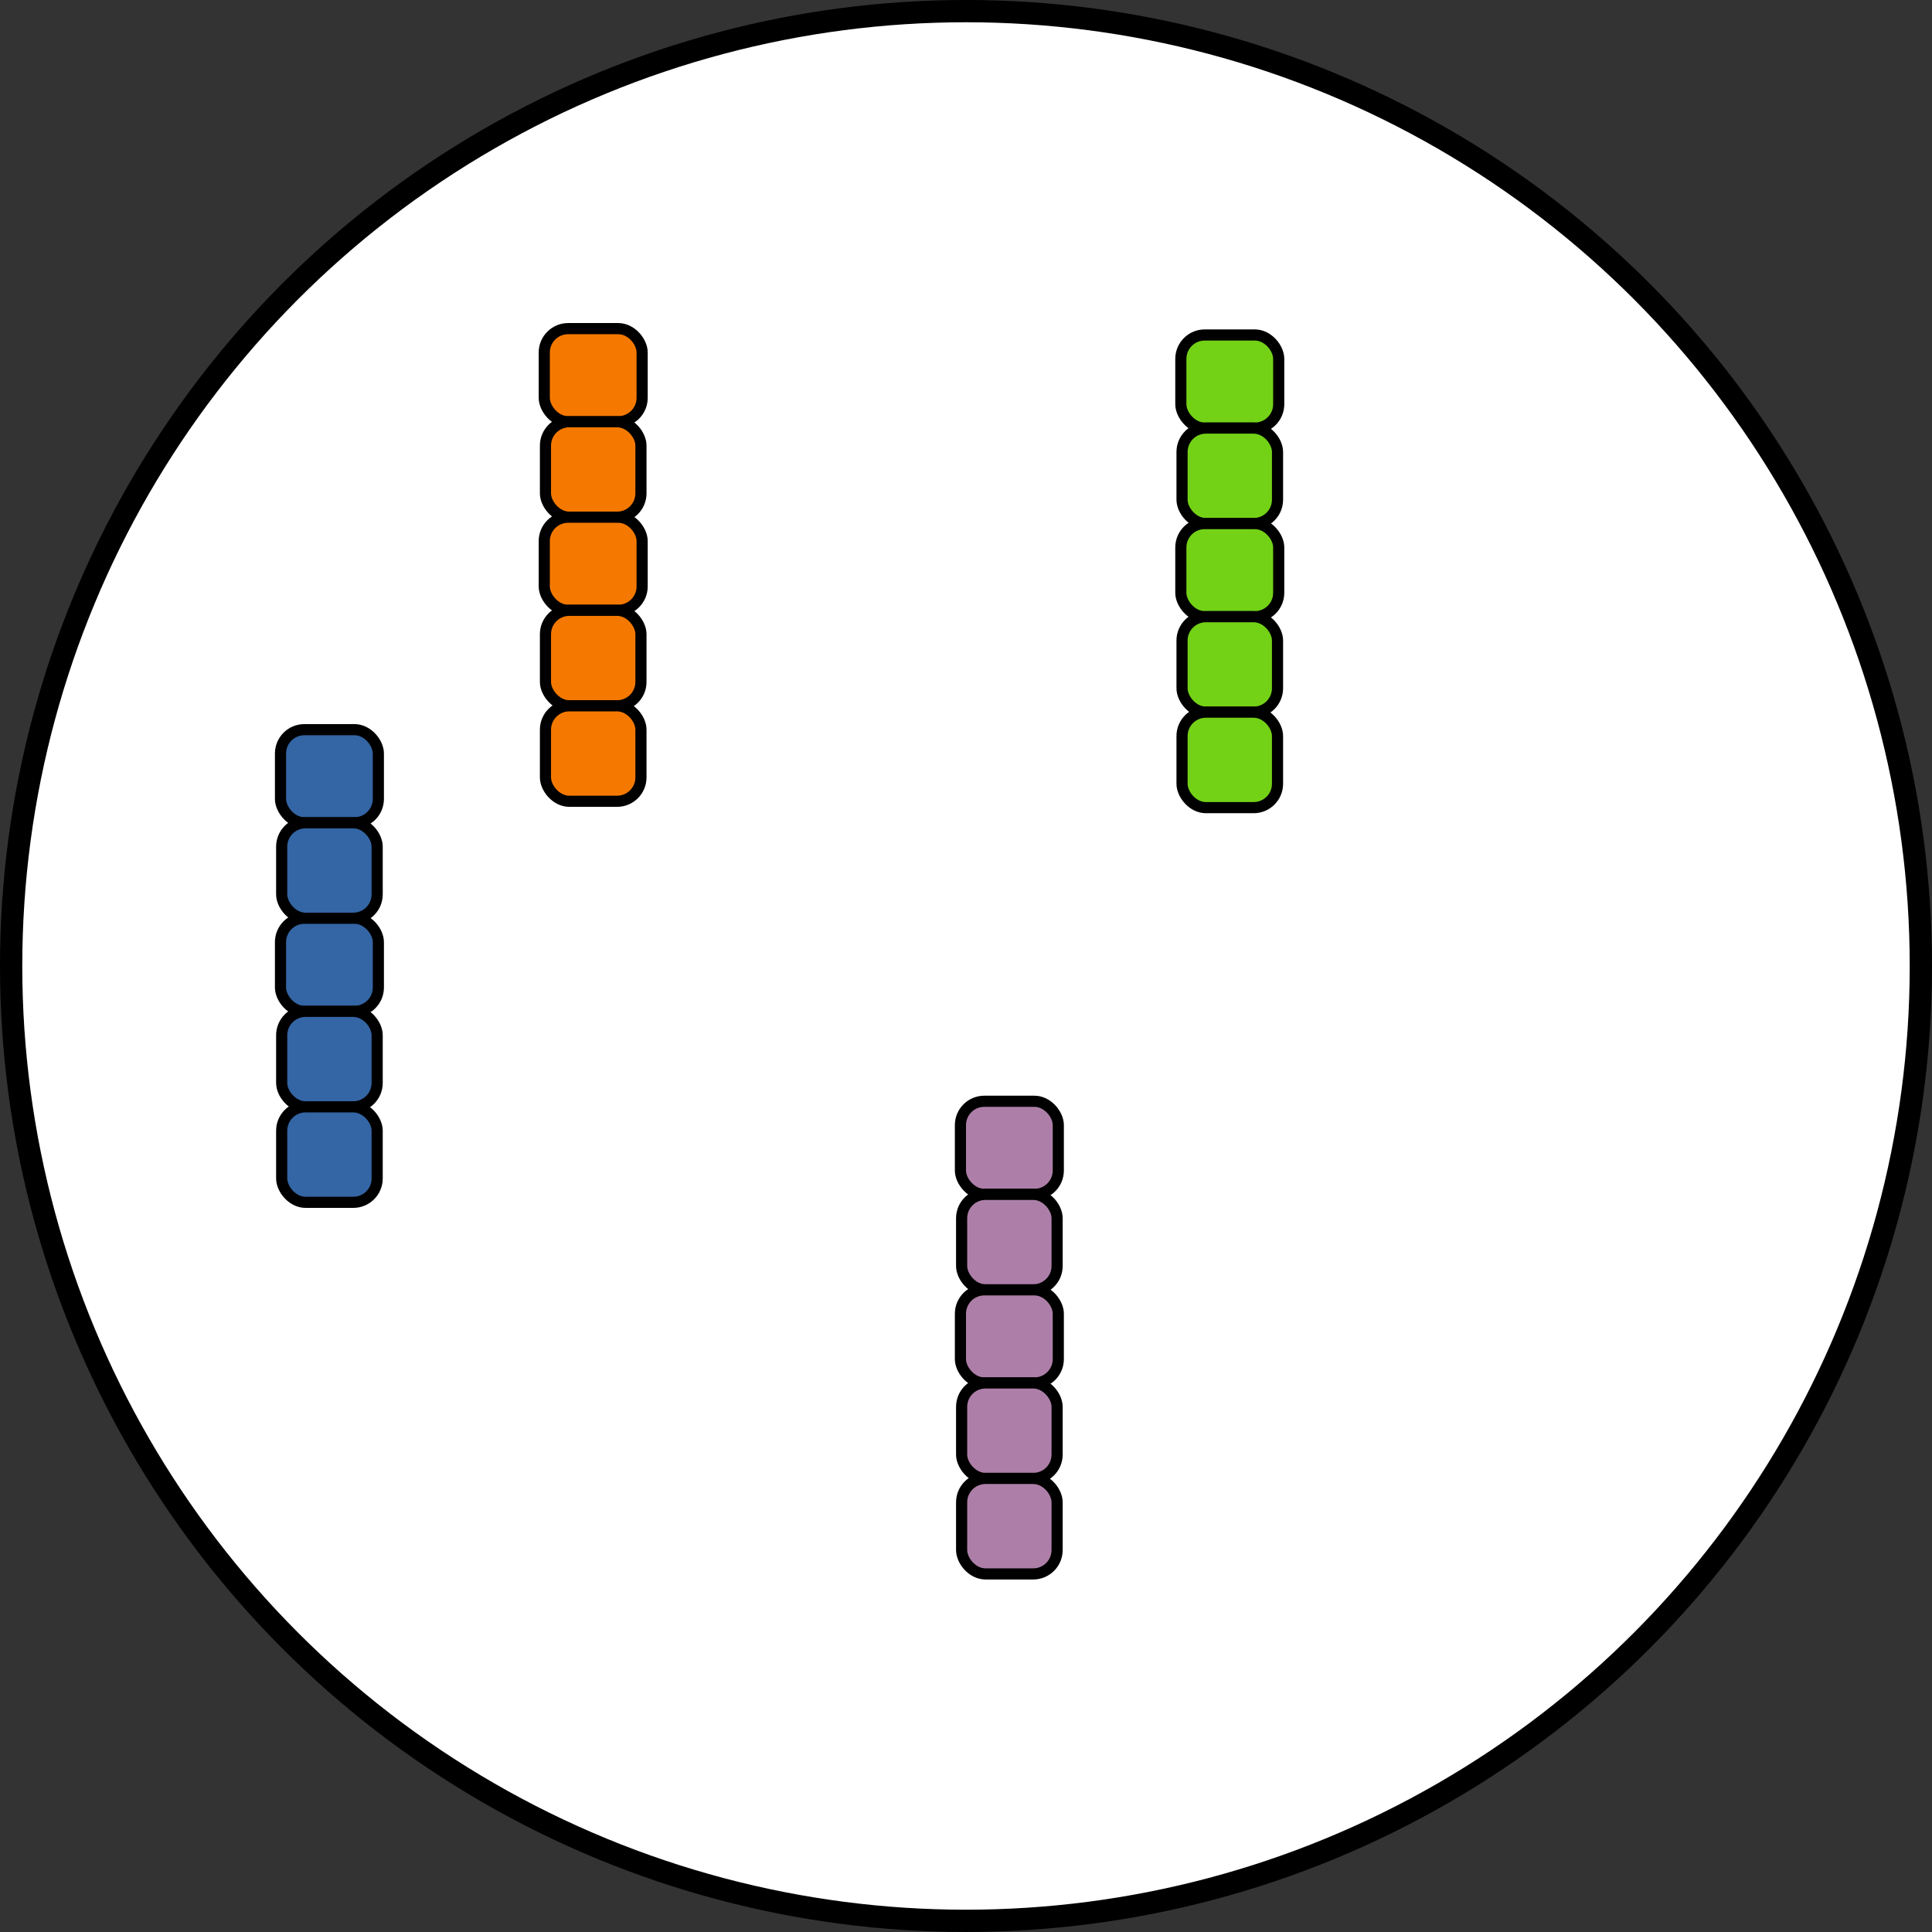 <?xml version="1.0"?>

<!-- Created with Inkscape (http://www.inkscape.org/) -->

<svg xmlns:dc="http://purl.org/dc/elements/1.1/" xmlns:cc="http://creativecommons.org/ns#" xmlns:rdf="http://www.w3.org/1999/02/22-rdf-syntax-ns#" xmlns:svg="http://www.w3.org/2000/svg" xmlns="http://www.w3.org/2000/svg" xmlns:sodipodi="http://sodipodi.sourceforge.net/DTD/sodipodi-0.dtd" xmlns:inkscape="http://www.inkscape.org/namespaces/inkscape" width="34.262mm" height="34.262mm" viewBox="0 0 121.4 121.4" id="svg14107" version="1.1" inkscape:version="0.91 r13725" sodipodi:docname="genome3.svg">
  <rect x="0" y="0" width="121.4" height="121.4" fill="#333333" stroke="none"/>
  <defs id="defs14109"></defs>
  <sodipodi:namedview id="base" pagecolor="#ffffff" bordercolor="#666666" borderopacity="1.0" inkscape:pageopacity="0.0" inkscape:pageshadow="2" inkscape:zoom="0.35" inkscape:cx="-397.15714" inkscape:cy="-270.72857" inkscape:document-units="px" inkscape:current-layer="layer1" showgrid="false" fit-margin-top="0" fit-margin-left="0" fit-margin-right="0" fit-margin-bottom="0" inkscape:window-width="1873" inkscape:window-height="1176" inkscape:window-x="47" inkscape:window-y="24" inkscape:window-maximized="1"></sodipodi:namedview>
  <g inkscape:label="Calque 1" inkscape:groupmode="layer" id="layer1" transform="translate(-133.586,-140.234)">
    <g style="display:inline" id="g26760-3" transform="translate(-135.714,-741.429)">
      <circle r="60" cy="942.362" cx="330" id="path26450-4" style="opacity:1;fill:#ffffff;fill-opacity:1;fill-rule:nonzero;stroke:#000000;stroke-width:1.4;stroke-linecap:round;stroke-linejoin:round;stroke-miterlimit:4;stroke-dasharray:none;stroke-dashoffset:0;stroke-opacity:1"></circle>
      <g transform="matrix(0.3,0,0,0.3,180.65,664.454)" id="g26517-7-65" style="display:inline;fill:#f57900;fill-opacity:1;stroke-width:0.667;stroke-miterlimit:4;stroke-dasharray:none">
        <rect style="fill:#f57900;fill-opacity:1;fill-rule:evenodd;stroke:#000000;stroke-width:2.333;stroke-linecap:butt;stroke-linejoin:miter;stroke-miterlimit:4;stroke-dasharray:none;stroke-opacity:1" id="rect26467-41-2" width="20.5" height="19.5" x="409.5" y="792.862" ry="5"></rect>
        <rect style="display:inline;fill:#f57900;fill-opacity:1;fill-rule:evenodd;stroke:#000000;stroke-width:2.333;stroke-linecap:butt;stroke-linejoin:miter;stroke-miterlimit:4;stroke-dasharray:none;stroke-opacity:1" id="rect26467-4-20-8" width="20" height="20" x="409.75" y="812.362" ry="5"></rect>
        <rect style="display:inline;fill:#f57900;fill-opacity:1;fill-rule:evenodd;stroke:#000000;stroke-width:2.333;stroke-linecap:butt;stroke-linejoin:miter;stroke-miterlimit:4;stroke-dasharray:none;stroke-opacity:1" id="rect26467-5-8-9" width="20.5" height="19.5" x="409.5" y="832.362" ry="5"></rect>
        <rect style="display:inline;fill:#f57900;fill-opacity:1;fill-rule:evenodd;stroke:#000000;stroke-width:2.333;stroke-linecap:butt;stroke-linejoin:miter;stroke-miterlimit:4;stroke-dasharray:none;stroke-opacity:1" id="rect26467-4-2-0-4" width="20" height="20" x="409.75" y="851.862" ry="5"></rect>
        <rect style="display:inline;fill:#f57900;fill-opacity:1;fill-rule:evenodd;stroke:#000000;stroke-width:2.333;stroke-linecap:butt;stroke-linejoin:miter;stroke-miterlimit:4;stroke-dasharray:none;stroke-opacity:1" id="rect26467-4-2-9-6-7" width="20" height="20" x="409.75" y="871.862" ry="5"></rect>
      </g>
      <g transform="matrix(0.3,0,0,0.3,164.075,689.654)" id="g26517-7-2-6" style="display:inline;fill:#3465a4;fill-opacity:1;stroke-width:0.667;stroke-miterlimit:4;stroke-dasharray:none">
        <rect style="fill:#3465a4;fill-opacity:1;fill-rule:evenodd;stroke:#000000;stroke-width:2.333;stroke-linecap:butt;stroke-linejoin:miter;stroke-miterlimit:4;stroke-dasharray:none;stroke-opacity:1" id="rect26467-41-0-4" width="20.5" height="19.5" x="409.5" y="792.862" ry="5"></rect>
        <rect style="display:inline;fill:#3465a4;fill-opacity:1;fill-rule:evenodd;stroke:#000000;stroke-width:2.333;stroke-linecap:butt;stroke-linejoin:miter;stroke-miterlimit:4;stroke-dasharray:none;stroke-opacity:1" id="rect26467-4-20-6-9" width="20" height="20" x="409.75" y="812.362" ry="5"></rect>
        <rect style="display:inline;fill:#3465a4;fill-opacity:1;fill-rule:evenodd;stroke:#000000;stroke-width:2.333;stroke-linecap:butt;stroke-linejoin:miter;stroke-miterlimit:4;stroke-dasharray:none;stroke-opacity:1" id="rect26467-5-8-7-9" width="20.5" height="19.5" x="409.5" y="832.362" ry="5"></rect>
        <rect style="display:inline;fill:#3465a4;fill-opacity:1;fill-rule:evenodd;stroke:#000000;stroke-width:2.333;stroke-linecap:butt;stroke-linejoin:miter;stroke-miterlimit:4;stroke-dasharray:none;stroke-opacity:1" id="rect26467-4-2-0-8-8" width="20" height="20" x="409.75" y="851.862" ry="5"></rect>
        <rect style="display:inline;fill:#3465a4;fill-opacity:1;fill-rule:evenodd;stroke:#000000;stroke-width:2.333;stroke-linecap:butt;stroke-linejoin:miter;stroke-miterlimit:4;stroke-dasharray:none;stroke-opacity:1" id="rect26467-4-2-9-6-4-7" width="20" height="20" x="409.75" y="871.862" ry="5"></rect>
      </g>
      <g transform="matrix(0.3,0,0,0.3,220.65,664.854)" id="g26517-7-9-1" style="display:inline;fill:#73d216;fill-opacity:1;stroke-width:0.667;stroke-miterlimit:4;stroke-dasharray:none">
        <rect style="fill:#73d216;fill-opacity:1;fill-rule:evenodd;stroke:#000000;stroke-width:2.333;stroke-linecap:butt;stroke-linejoin:miter;stroke-miterlimit:4;stroke-dasharray:none;stroke-opacity:1" id="rect26467-41-04-3" width="20.5" height="19.5" x="409.5" y="792.862" ry="5"></rect>
        <rect style="display:inline;fill:#73d216;fill-opacity:1;fill-rule:evenodd;stroke:#000000;stroke-width:2.333;stroke-linecap:butt;stroke-linejoin:miter;stroke-miterlimit:4;stroke-dasharray:none;stroke-opacity:1" id="rect26467-4-20-3-2" width="20" height="20" x="409.75" y="812.362" ry="5"></rect>
        <rect style="display:inline;fill:#73d216;fill-opacity:1;fill-rule:evenodd;stroke:#000000;stroke-width:2.333;stroke-linecap:butt;stroke-linejoin:miter;stroke-miterlimit:4;stroke-dasharray:none;stroke-opacity:1" id="rect26467-5-8-3-1" width="20.5" height="19.5" x="409.5" y="832.362" ry="5"></rect>
        <rect style="display:inline;fill:#73d216;fill-opacity:1;fill-rule:evenodd;stroke:#000000;stroke-width:2.333;stroke-linecap:butt;stroke-linejoin:miter;stroke-miterlimit:4;stroke-dasharray:none;stroke-opacity:1" id="rect26467-4-2-0-72-0" width="20" height="20" x="409.75" y="851.862" ry="5"></rect>
        <rect style="display:inline;fill:#73d216;fill-opacity:1;fill-rule:evenodd;stroke:#000000;stroke-width:2.333;stroke-linecap:butt;stroke-linejoin:miter;stroke-miterlimit:4;stroke-dasharray:none;stroke-opacity:1" id="rect26467-4-2-9-6-6-6" width="20" height="20" x="409.75" y="871.862" ry="5"></rect>
      </g>
      <g transform="matrix(0.3,0,0,0.3,206.8,713.004)" id="g26517-7-40-8" style="display:inline;fill:#ad7fa8;fill-opacity:1;stroke-width:0.667;stroke-miterlimit:4;stroke-dasharray:none">
        <rect style="fill:#ad7fa8;fill-opacity:1;fill-rule:evenodd;stroke:#000000;stroke-width:2.333;stroke-linecap:butt;stroke-linejoin:miter;stroke-miterlimit:4;stroke-dasharray:none;stroke-opacity:1" id="rect26467-41-4-4" width="20.5" height="19.5" x="409.5" y="792.862" ry="5"></rect>
        <rect style="display:inline;fill:#ad7fa8;fill-opacity:1;fill-rule:evenodd;stroke:#000000;stroke-width:2.333;stroke-linecap:butt;stroke-linejoin:miter;stroke-miterlimit:4;stroke-dasharray:none;stroke-opacity:1" id="rect26467-4-20-37-3" width="20" height="20" x="409.75" y="812.362" ry="5"></rect>
        <rect style="display:inline;fill:#ad7fa8;fill-opacity:1;fill-rule:evenodd;stroke:#000000;stroke-width:2.333;stroke-linecap:butt;stroke-linejoin:miter;stroke-miterlimit:4;stroke-dasharray:none;stroke-opacity:1" id="rect26467-5-8-4-5" width="20.5" height="19.5" x="409.5" y="832.362" ry="5"></rect>
        <rect style="display:inline;fill:#ad7fa8;fill-opacity:1;fill-rule:evenodd;stroke:#000000;stroke-width:2.333;stroke-linecap:butt;stroke-linejoin:miter;stroke-miterlimit:4;stroke-dasharray:none;stroke-opacity:1" id="rect26467-4-2-0-75-0" width="20" height="20" x="409.75" y="851.862" ry="5"></rect>
        <rect style="display:inline;fill:#ad7fa8;fill-opacity:1;fill-rule:evenodd;stroke:#000000;stroke-width:2.333;stroke-linecap:butt;stroke-linejoin:miter;stroke-miterlimit:4;stroke-dasharray:none;stroke-opacity:1" id="rect26467-4-2-9-6-1-9" width="20" height="20" x="409.75" y="871.862" ry="5"></rect>
      </g>
    </g>
  </g>
</svg>
